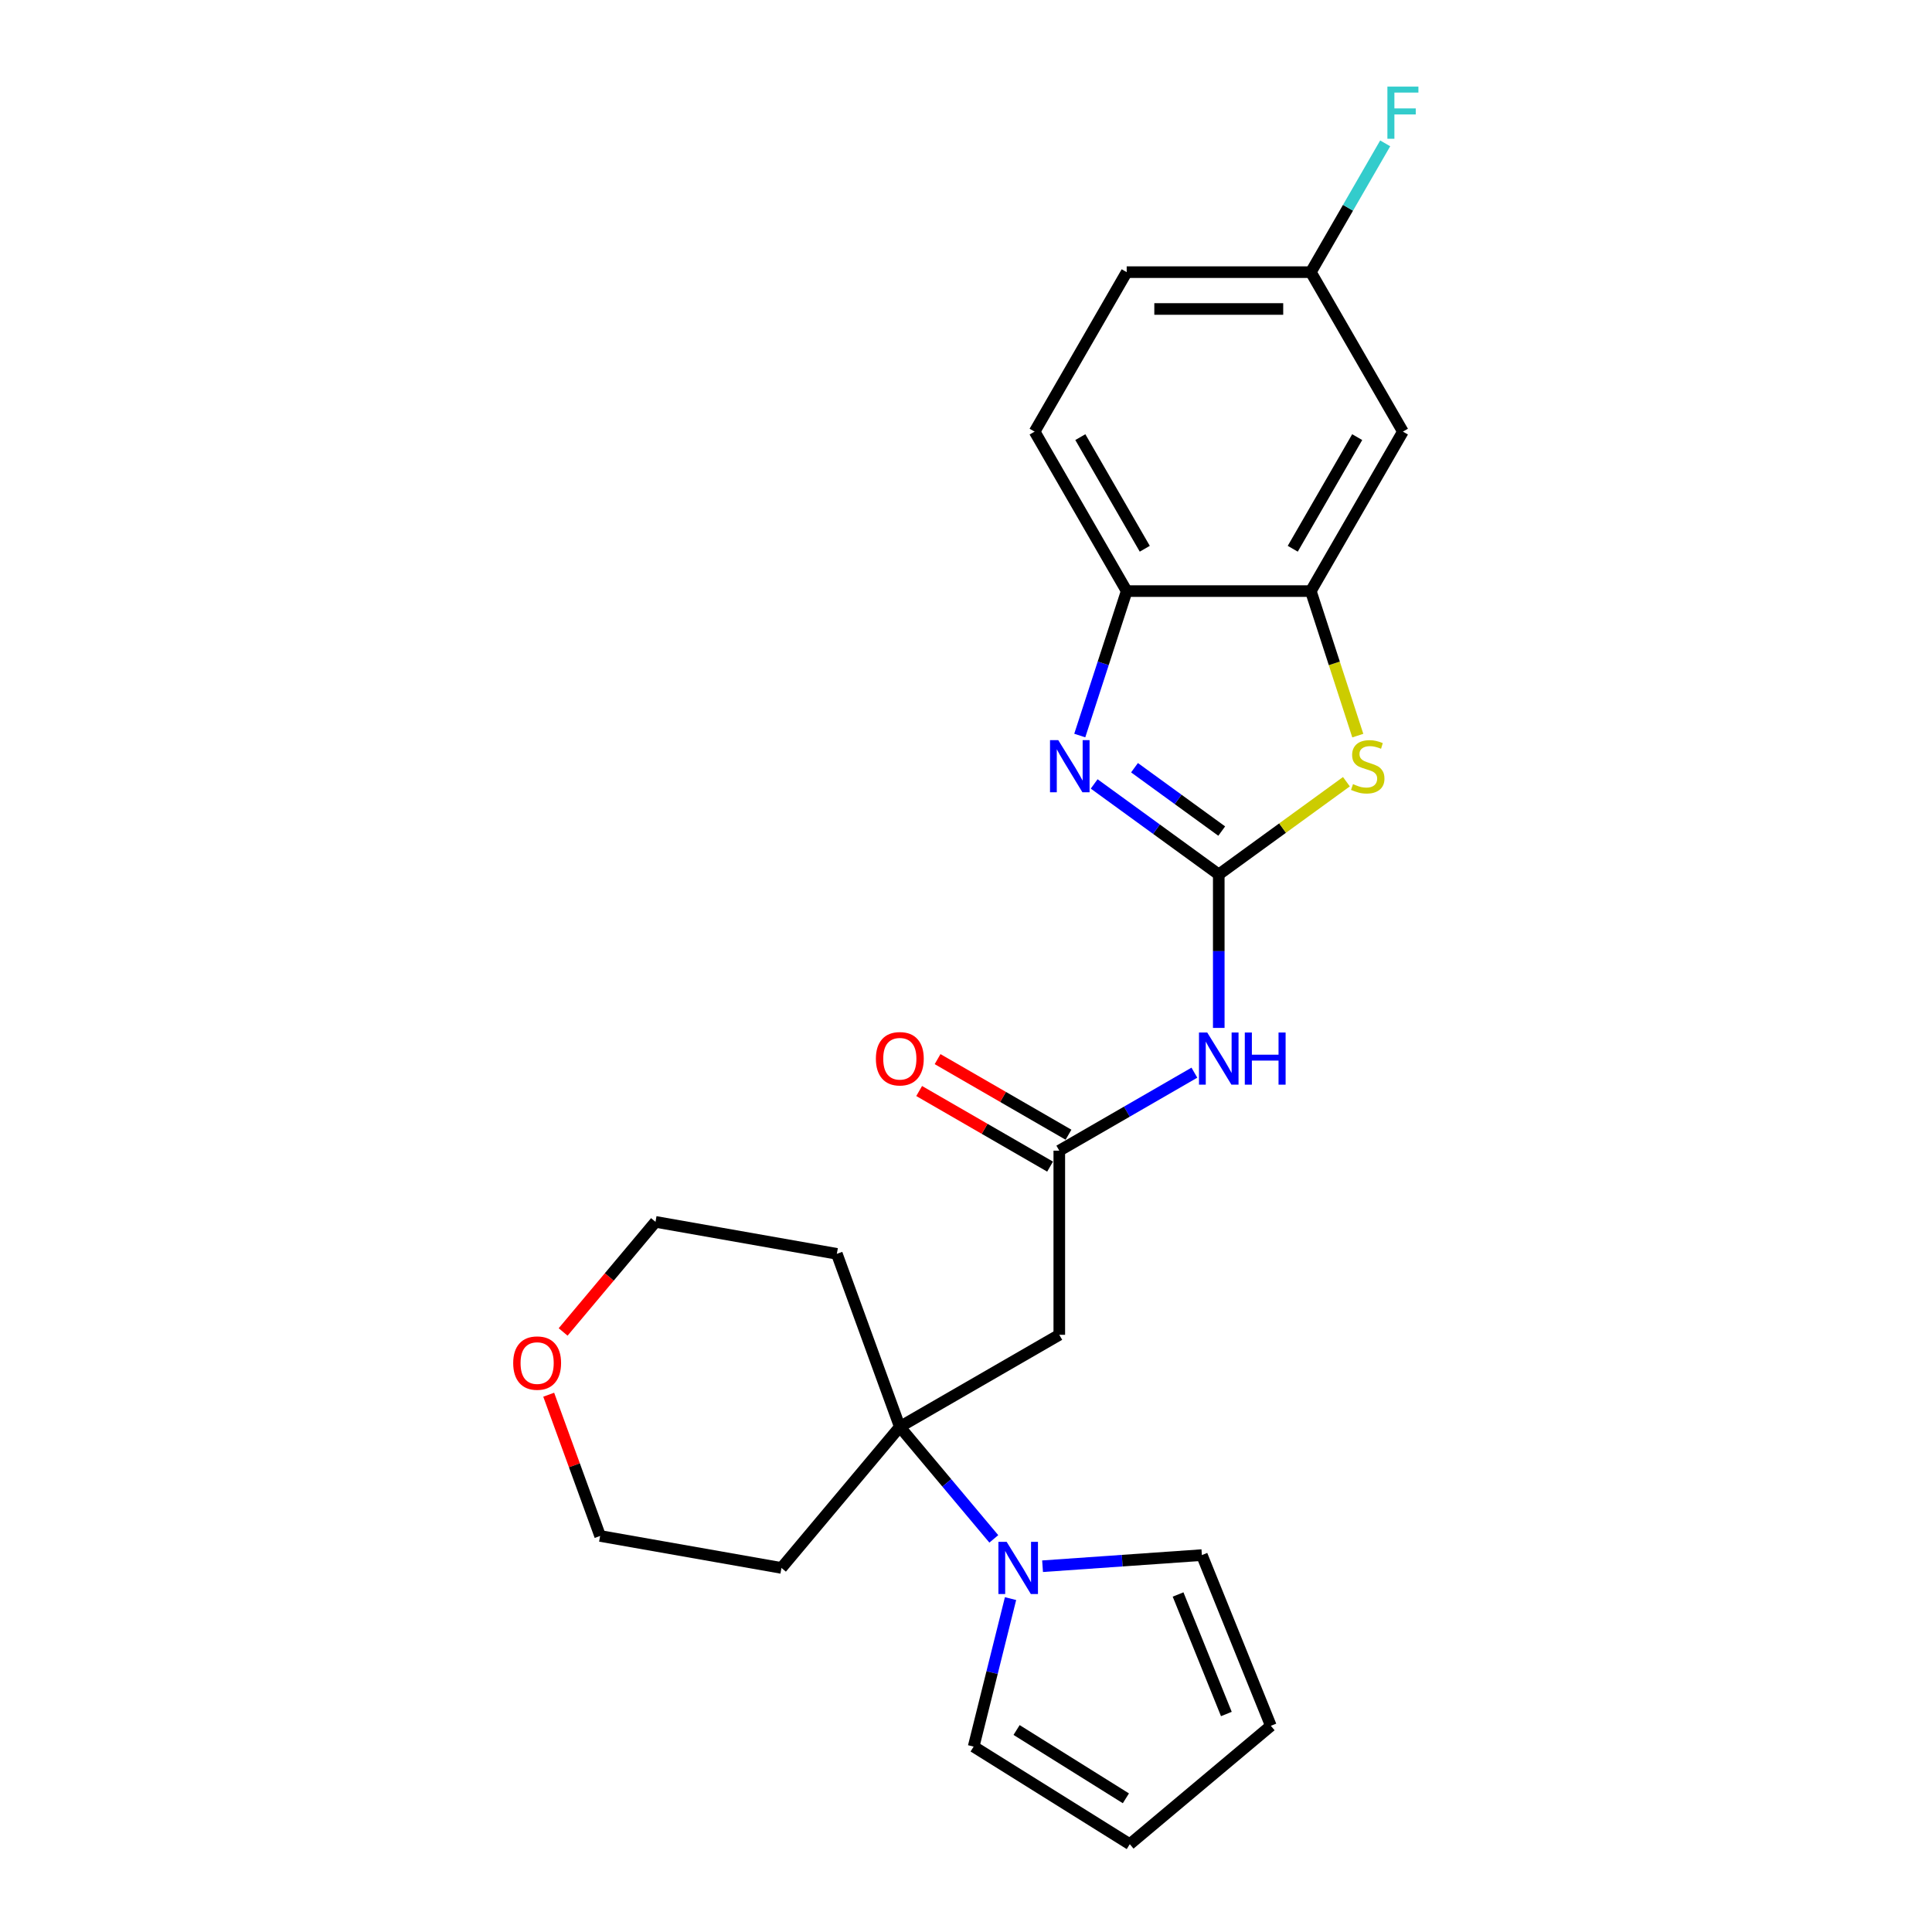 <?xml version='1.0' encoding='iso-8859-1'?>
<svg version='1.1' baseProfile='full'
              xmlns='http://www.w3.org/2000/svg'
                      xmlns:rdkit='http://www.rdkit.org/xml'
                      xmlns:xlink='http://www.w3.org/1999/xlink'
                  xml:space='preserve'
width='1000px' height='1000px' viewBox='0 0 1000 1000'>
<!-- END OF HEADER -->
<rect style='opacity:1.0;fill:#FFFFFF;stroke:none' width='1000' height='1000' x='0' y='0'> </rect>
<path class='bond-0' d='M 630.83,452.616 L 598.586,429.189' style='fill:none;fill-rule:evenodd;stroke:#000000;stroke-width:6px;stroke-linecap:butt;stroke-linejoin:miter;stroke-opacity:1' />
<path class='bond-0' d='M 598.586,429.189 L 566.341,405.762' style='fill:none;fill-rule:evenodd;stroke:#0000FF;stroke-width:6px;stroke-linecap:butt;stroke-linejoin:miter;stroke-opacity:1' />
<path class='bond-0' d='M 632.361,430.166 L 609.79,413.768' style='fill:none;fill-rule:evenodd;stroke:#000000;stroke-width:6px;stroke-linecap:butt;stroke-linejoin:miter;stroke-opacity:1' />
<path class='bond-0' d='M 609.79,413.768 L 587.219,397.369' style='fill:none;fill-rule:evenodd;stroke:#0000FF;stroke-width:6px;stroke-linecap:butt;stroke-linejoin:miter;stroke-opacity:1' />
<path class='bond-1' d='M 630.83,452.616 L 663.865,428.614' style='fill:none;fill-rule:evenodd;stroke:#000000;stroke-width:6px;stroke-linecap:butt;stroke-linejoin:miter;stroke-opacity:1' />
<path class='bond-1' d='M 663.865,428.614 L 696.901,404.613' style='fill:none;fill-rule:evenodd;stroke:#CCCC00;stroke-width:6px;stroke-linecap:butt;stroke-linejoin:miter;stroke-opacity:1' />
<path class='bond-2' d='M 630.83,452.616 L 630.83,492.332' style='fill:none;fill-rule:evenodd;stroke:#000000;stroke-width:6px;stroke-linecap:butt;stroke-linejoin:miter;stroke-opacity:1' />
<path class='bond-2' d='M 630.83,492.332 L 630.83,532.048' style='fill:none;fill-rule:evenodd;stroke:#0000FF;stroke-width:6px;stroke-linecap:butt;stroke-linejoin:miter;stroke-opacity:1' />
<path class='bond-8' d='M 558.881,380.715 L 571.028,343.332' style='fill:none;fill-rule:evenodd;stroke:#0000FF;stroke-width:6px;stroke-linecap:butt;stroke-linejoin:miter;stroke-opacity:1' />
<path class='bond-8' d='M 571.028,343.332 L 583.175,305.948' style='fill:none;fill-rule:evenodd;stroke:#000000;stroke-width:6px;stroke-linecap:butt;stroke-linejoin:miter;stroke-opacity:1' />
<path class='bond-5' d='M 702.791,380.753 L 690.638,343.351' style='fill:none;fill-rule:evenodd;stroke:#CCCC00;stroke-width:6px;stroke-linecap:butt;stroke-linejoin:miter;stroke-opacity:1' />
<path class='bond-5' d='M 690.638,343.351 L 678.485,305.948' style='fill:none;fill-rule:evenodd;stroke:#000000;stroke-width:6px;stroke-linecap:butt;stroke-linejoin:miter;stroke-opacity:1' />
<path class='bond-6' d='M 618.211,555.212 L 583.25,575.397' style='fill:none;fill-rule:evenodd;stroke:#0000FF;stroke-width:6px;stroke-linecap:butt;stroke-linejoin:miter;stroke-opacity:1' />
<path class='bond-6' d='M 583.25,575.397 L 548.289,595.582' style='fill:none;fill-rule:evenodd;stroke:#000000;stroke-width:6px;stroke-linecap:butt;stroke-linejoin:miter;stroke-opacity:1' />
<path class='bond-3' d='M 465.747,738.547 L 548.289,690.892' style='fill:none;fill-rule:evenodd;stroke:#000000;stroke-width:6px;stroke-linecap:butt;stroke-linejoin:miter;stroke-opacity:1' />
<path class='bond-4' d='M 465.747,738.547 L 490.07,767.534' style='fill:none;fill-rule:evenodd;stroke:#000000;stroke-width:6px;stroke-linecap:butt;stroke-linejoin:miter;stroke-opacity:1' />
<path class='bond-4' d='M 490.07,767.534 L 514.393,796.52' style='fill:none;fill-rule:evenodd;stroke:#0000FF;stroke-width:6px;stroke-linecap:butt;stroke-linejoin:miter;stroke-opacity:1' />
<path class='bond-18' d='M 465.747,738.547 L 404.483,811.559' style='fill:none;fill-rule:evenodd;stroke:#000000;stroke-width:6px;stroke-linecap:butt;stroke-linejoin:miter;stroke-opacity:1' />
<path class='bond-19' d='M 465.747,738.547 L 433.149,648.985' style='fill:none;fill-rule:evenodd;stroke:#000000;stroke-width:6px;stroke-linecap:butt;stroke-linejoin:miter;stroke-opacity:1' />
<path class='bond-10' d='M 523.053,827.438 L 513.503,865.738' style='fill:none;fill-rule:evenodd;stroke:#0000FF;stroke-width:6px;stroke-linecap:butt;stroke-linejoin:miter;stroke-opacity:1' />
<path class='bond-10' d='M 513.503,865.738 L 503.954,904.039' style='fill:none;fill-rule:evenodd;stroke:#000000;stroke-width:6px;stroke-linecap:butt;stroke-linejoin:miter;stroke-opacity:1' />
<path class='bond-11' d='M 539.631,810.677 L 580.86,807.794' style='fill:none;fill-rule:evenodd;stroke:#0000FF;stroke-width:6px;stroke-linecap:butt;stroke-linejoin:miter;stroke-opacity:1' />
<path class='bond-11' d='M 580.86,807.794 L 622.09,804.911' style='fill:none;fill-rule:evenodd;stroke:#000000;stroke-width:6px;stroke-linecap:butt;stroke-linejoin:miter;stroke-opacity:1' />
<path class='bond-9' d='M 678.485,305.948 L 726.14,223.407' style='fill:none;fill-rule:evenodd;stroke:#000000;stroke-width:6px;stroke-linecap:butt;stroke-linejoin:miter;stroke-opacity:1' />
<path class='bond-9' d='M 669.125,284.036 L 702.484,226.257' style='fill:none;fill-rule:evenodd;stroke:#000000;stroke-width:6px;stroke-linecap:butt;stroke-linejoin:miter;stroke-opacity:1' />
<path class='bond-24' d='M 678.485,305.948 L 583.175,305.948' style='fill:none;fill-rule:evenodd;stroke:#000000;stroke-width:6px;stroke-linecap:butt;stroke-linejoin:miter;stroke-opacity:1' />
<path class='bond-7' d='M 548.289,595.582 L 548.289,690.892' style='fill:none;fill-rule:evenodd;stroke:#000000;stroke-width:6px;stroke-linecap:butt;stroke-linejoin:miter;stroke-opacity:1' />
<path class='bond-12' d='M 553.054,587.328 L 519.17,567.765' style='fill:none;fill-rule:evenodd;stroke:#000000;stroke-width:6px;stroke-linecap:butt;stroke-linejoin:miter;stroke-opacity:1' />
<path class='bond-12' d='M 519.17,567.765 L 485.286,548.202' style='fill:none;fill-rule:evenodd;stroke:#FF0000;stroke-width:6px;stroke-linecap:butt;stroke-linejoin:miter;stroke-opacity:1' />
<path class='bond-12' d='M 543.523,603.836 L 509.639,584.273' style='fill:none;fill-rule:evenodd;stroke:#000000;stroke-width:6px;stroke-linecap:butt;stroke-linejoin:miter;stroke-opacity:1' />
<path class='bond-12' d='M 509.639,584.273 L 475.755,564.71' style='fill:none;fill-rule:evenodd;stroke:#FF0000;stroke-width:6px;stroke-linecap:butt;stroke-linejoin:miter;stroke-opacity:1' />
<path class='bond-15' d='M 583.175,305.948 L 535.519,223.407' style='fill:none;fill-rule:evenodd;stroke:#000000;stroke-width:6px;stroke-linecap:butt;stroke-linejoin:miter;stroke-opacity:1' />
<path class='bond-15' d='M 592.535,284.036 L 559.176,226.257' style='fill:none;fill-rule:evenodd;stroke:#000000;stroke-width:6px;stroke-linecap:butt;stroke-linejoin:miter;stroke-opacity:1' />
<path class='bond-17' d='M 726.14,223.407 L 678.485,140.866' style='fill:none;fill-rule:evenodd;stroke:#000000;stroke-width:6px;stroke-linecap:butt;stroke-linejoin:miter;stroke-opacity:1' />
<path class='bond-14' d='M 503.954,904.039 L 584.782,954.545' style='fill:none;fill-rule:evenodd;stroke:#000000;stroke-width:6px;stroke-linecap:butt;stroke-linejoin:miter;stroke-opacity:1' />
<path class='bond-14' d='M 526.18,895.449 L 582.759,930.804' style='fill:none;fill-rule:evenodd;stroke:#000000;stroke-width:6px;stroke-linecap:butt;stroke-linejoin:miter;stroke-opacity:1' />
<path class='bond-13' d='M 622.09,804.911 L 657.794,893.281' style='fill:none;fill-rule:evenodd;stroke:#000000;stroke-width:6px;stroke-linecap:butt;stroke-linejoin:miter;stroke-opacity:1' />
<path class='bond-13' d='M 609.772,825.307 L 634.764,887.166' style='fill:none;fill-rule:evenodd;stroke:#000000;stroke-width:6px;stroke-linecap:butt;stroke-linejoin:miter;stroke-opacity:1' />
<path class='bond-27' d='M 657.794,893.281 L 584.782,954.545' style='fill:none;fill-rule:evenodd;stroke:#000000;stroke-width:6px;stroke-linecap:butt;stroke-linejoin:miter;stroke-opacity:1' />
<path class='bond-20' d='M 535.519,223.407 L 583.175,140.866' style='fill:none;fill-rule:evenodd;stroke:#000000;stroke-width:6px;stroke-linecap:butt;stroke-linejoin:miter;stroke-opacity:1' />
<path class='bond-16' d='M 291.474,689.415 L 315.381,660.925' style='fill:none;fill-rule:evenodd;stroke:#FF0000;stroke-width:6px;stroke-linecap:butt;stroke-linejoin:miter;stroke-opacity:1' />
<path class='bond-16' d='M 315.381,660.925 L 339.287,632.434' style='fill:none;fill-rule:evenodd;stroke:#000000;stroke-width:6px;stroke-linecap:butt;stroke-linejoin:miter;stroke-opacity:1' />
<path class='bond-26' d='M 284.01,721.897 L 297.315,758.453' style='fill:none;fill-rule:evenodd;stroke:#FF0000;stroke-width:6px;stroke-linecap:butt;stroke-linejoin:miter;stroke-opacity:1' />
<path class='bond-26' d='M 297.315,758.453 L 310.621,795.009' style='fill:none;fill-rule:evenodd;stroke:#000000;stroke-width:6px;stroke-linecap:butt;stroke-linejoin:miter;stroke-opacity:1' />
<path class='bond-21' d='M 678.485,140.866 L 697.729,107.535' style='fill:none;fill-rule:evenodd;stroke:#000000;stroke-width:6px;stroke-linecap:butt;stroke-linejoin:miter;stroke-opacity:1' />
<path class='bond-21' d='M 697.729,107.535 L 716.973,74.203' style='fill:none;fill-rule:evenodd;stroke:#33CCCC;stroke-width:6px;stroke-linecap:butt;stroke-linejoin:miter;stroke-opacity:1' />
<path class='bond-25' d='M 678.485,140.866 L 583.175,140.866' style='fill:none;fill-rule:evenodd;stroke:#000000;stroke-width:6px;stroke-linecap:butt;stroke-linejoin:miter;stroke-opacity:1' />
<path class='bond-25' d='M 664.189,159.928 L 597.471,159.928' style='fill:none;fill-rule:evenodd;stroke:#000000;stroke-width:6px;stroke-linecap:butt;stroke-linejoin:miter;stroke-opacity:1' />
<path class='bond-23' d='M 404.483,811.559 L 310.621,795.009' style='fill:none;fill-rule:evenodd;stroke:#000000;stroke-width:6px;stroke-linecap:butt;stroke-linejoin:miter;stroke-opacity:1' />
<path class='bond-22' d='M 433.149,648.985 L 339.287,632.434' style='fill:none;fill-rule:evenodd;stroke:#000000;stroke-width:6px;stroke-linecap:butt;stroke-linejoin:miter;stroke-opacity:1' />
<path  class='atom-1' d='M 547.756 383.098
L 556.601 397.395
Q 557.477 398.805, 558.888 401.36
Q 560.299 403.914, 560.375 404.066
L 560.375 383.098
L 563.958 383.098
L 563.958 410.09
L 560.26 410.09
L 550.768 394.459
Q 549.662 392.629, 548.48 390.532
Q 547.336 388.435, 546.993 387.787
L 546.993 410.09
L 543.486 410.09
L 543.486 383.098
L 547.756 383.098
' fill='#0000FF'/>
<path  class='atom-2' d='M 700.313 405.858
Q 700.618 405.973, 701.876 406.506
Q 703.134 407.04, 704.506 407.383
Q 705.917 407.688, 707.29 407.688
Q 709.844 407.688, 711.331 406.468
Q 712.818 405.21, 712.818 403.037
Q 712.818 401.55, 712.055 400.635
Q 711.331 399.72, 710.187 399.225
Q 709.043 398.729, 707.137 398.157
Q 704.735 397.433, 703.286 396.747
Q 701.876 396.06, 700.847 394.612
Q 699.855 393.163, 699.855 390.723
Q 699.855 387.33, 702.143 385.233
Q 704.468 383.136, 709.043 383.136
Q 712.169 383.136, 715.715 384.623
L 714.838 387.559
Q 711.598 386.224, 709.158 386.224
Q 706.527 386.224, 705.078 387.33
Q 703.63 388.397, 703.668 390.265
Q 703.668 391.714, 704.392 392.591
Q 705.155 393.468, 706.222 393.963
Q 707.328 394.459, 709.158 395.031
Q 711.598 395.793, 713.046 396.556
Q 714.495 397.318, 715.524 398.881
Q 716.592 400.406, 716.592 403.037
Q 716.592 406.773, 714.076 408.794
Q 711.598 410.776, 707.442 410.776
Q 705.04 410.776, 703.21 410.242
Q 701.418 409.747, 699.283 408.87
L 700.313 405.858
' fill='#CCCC00'/>
<path  class='atom-3' d='M 624.863 534.431
L 633.708 548.727
Q 634.585 550.138, 635.996 552.692
Q 637.406 555.246, 637.483 555.399
L 637.483 534.431
L 641.066 534.431
L 641.066 561.422
L 637.368 561.422
L 627.875 545.792
Q 626.77 543.962, 625.588 541.865
Q 624.444 539.768, 624.101 539.12
L 624.101 561.422
L 620.594 561.422
L 620.594 534.431
L 624.863 534.431
' fill='#0000FF'/>
<path  class='atom-3' d='M 644.307 534.431
L 647.967 534.431
L 647.967 545.906
L 661.768 545.906
L 661.768 534.431
L 665.428 534.431
L 665.428 561.422
L 661.768 561.422
L 661.768 548.956
L 647.967 548.956
L 647.967 561.422
L 644.307 561.422
L 644.307 534.431
' fill='#0000FF'/>
<path  class='atom-5' d='M 521.045 798.063
L 529.89 812.36
Q 530.767 813.771, 532.178 816.325
Q 533.588 818.879, 533.664 819.032
L 533.664 798.063
L 537.248 798.063
L 537.248 825.055
L 533.55 825.055
L 524.057 809.424
Q 522.952 807.594, 521.77 805.498
Q 520.626 803.401, 520.283 802.753
L 520.283 825.055
L 516.775 825.055
L 516.775 798.063
L 521.045 798.063
' fill='#0000FF'/>
<path  class='atom-13' d='M 453.357 548.003
Q 453.357 541.522, 456.559 537.9
Q 459.762 534.278, 465.747 534.278
Q 471.733 534.278, 474.935 537.9
Q 478.138 541.522, 478.138 548.003
Q 478.138 554.56, 474.897 558.296
Q 471.657 561.994, 465.747 561.994
Q 459.8 561.994, 456.559 558.296
Q 453.357 554.598, 453.357 548.003
M 465.747 558.944
Q 469.865 558.944, 472.076 556.199
Q 474.325 553.416, 474.325 548.003
Q 474.325 542.703, 472.076 540.035
Q 469.865 537.328, 465.747 537.328
Q 461.63 537.328, 459.381 539.997
Q 457.169 542.665, 457.169 548.003
Q 457.169 553.455, 459.381 556.199
Q 461.63 558.944, 465.747 558.944
' fill='#FF0000'/>
<path  class='atom-17' d='M 265.632 705.523
Q 265.632 699.042, 268.835 695.42
Q 272.037 691.798, 278.023 691.798
Q 284.008 691.798, 287.21 695.42
Q 290.413 699.042, 290.413 705.523
Q 290.413 712.08, 287.172 715.816
Q 283.932 719.514, 278.023 719.514
Q 272.075 719.514, 268.835 715.816
Q 265.632 712.118, 265.632 705.523
M 278.023 716.464
Q 282.14 716.464, 284.351 713.719
Q 286.6 710.936, 286.6 705.523
Q 286.6 700.223, 284.351 697.555
Q 282.14 694.848, 278.023 694.848
Q 273.905 694.848, 271.656 697.517
Q 269.445 700.185, 269.445 705.523
Q 269.445 710.974, 271.656 713.719
Q 273.905 716.464, 278.023 716.464
' fill='#FF0000'/>
<path  class='atom-22' d='M 718.115 44.829
L 734.165 44.829
L 734.165 47.917
L 721.737 47.917
L 721.737 56.114
L 732.793 56.114
L 732.793 59.24
L 721.737 59.24
L 721.737 71.821
L 718.115 71.821
L 718.115 44.829
' fill='#33CCCC'/>
</svg>
